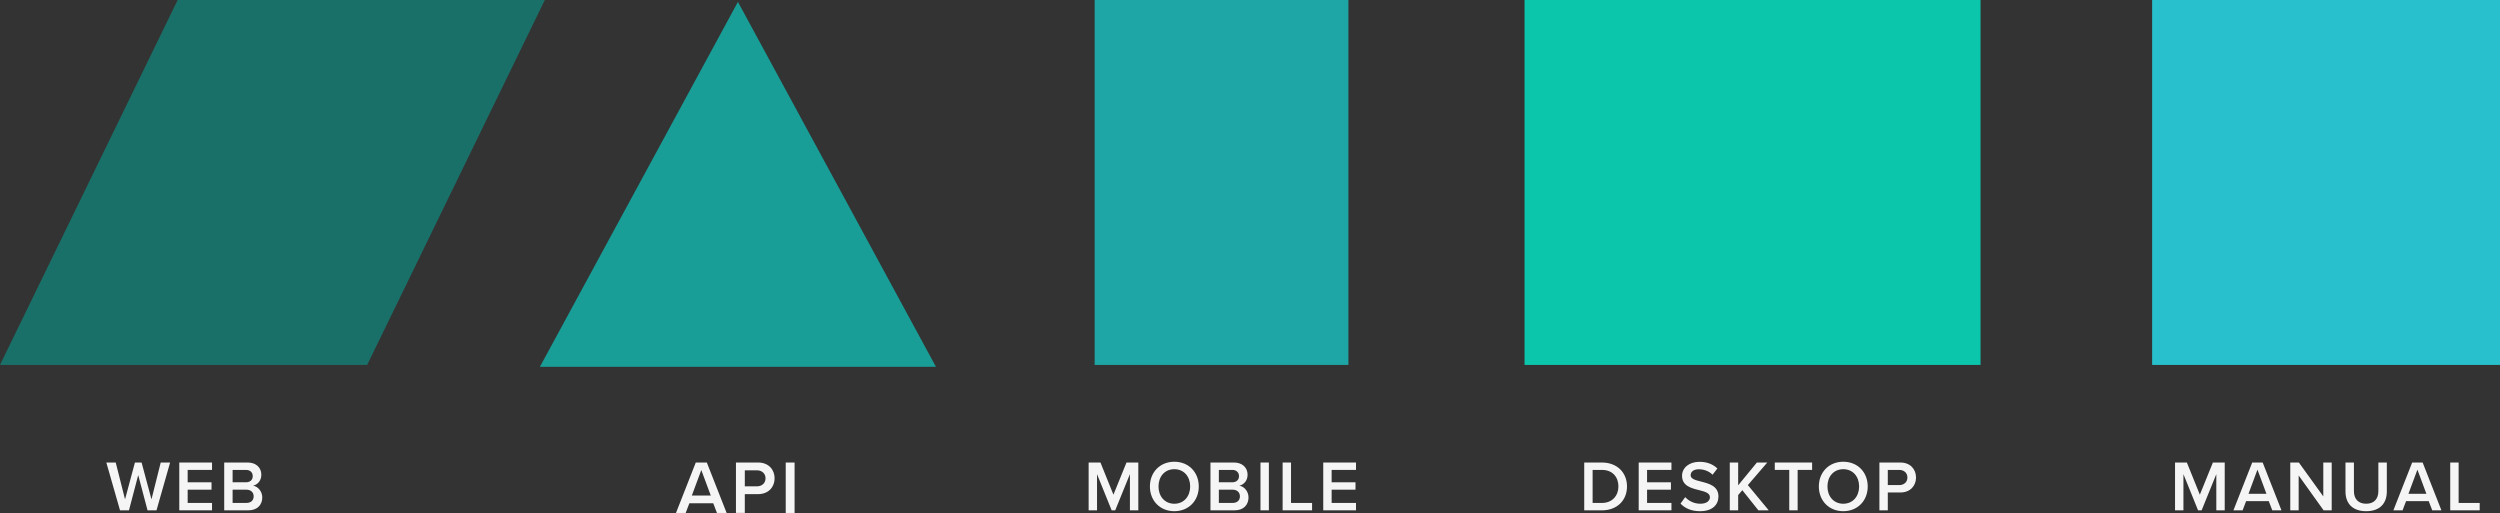<?xml version="1.0" encoding="UTF-8"?>
<svg xmlns="http://www.w3.org/2000/svg" id="Layer_2" viewBox="0 0 238.208 48.878">
  <rect x="0" y="0" width="238.208" height="48.878" fill="#333333" stroke="none"/>
  <defs>
    <style>.cls-1{fill:#1ea5a5;}.cls-2{fill:#fff;}.cls-3{opacity:.95;}.cls-4{fill:#189e97;}.cls-5{fill:#27c0cc;}.cls-6{fill:#0cc6ab;}.cls-7{fill:#197068;}</style>
  </defs>
  <g id="DO_NOT_PRINT">
    <g>
      <path id="api-product-i" class="cls-4" d="m70.312.179l18.868,34.771h-37.736L70.312.179Z"></path>
      <g class="cls-3">
        <path class="cls-2" d="m68.315,48.878l-.353-.923h-2.278l-.353.923h-.923l1.888-4.808h1.052l1.888,4.808h-.923Zm-1.492-4.094l-.901,2.429h1.802l-.901-2.429Z"></path>
        <path class="cls-2" d="m70.124,48.878v-4.808h2.112c1.009,0,1.571.692,1.571,1.506s-.569,1.506-1.571,1.506h-1.269v1.795h-.843Zm1.997-4.065h-1.153v1.528h1.153c.476,0,.822-.303.822-.764s-.346-.764-.822-.764Z"></path>
        <path class="cls-2" d="m74.867,48.878v-4.808h.843v4.808h-.843Z"></path>
      </g>
      <g class="cls-3">
        <g>
          <path class="cls-2" d="m14.058,48.625l-.888-3.359-.881,3.359h-.853l-1.304-4.554h.894l.888,3.51.942-3.51h.635l.942,3.51.881-3.51h.894l-1.297,4.554h-.853Z"></path>
          <path class="cls-2" d="m17.083,48.625v-4.554h3.12v.703h-2.322v1.181h2.274v.703h-2.274v1.263h2.322v.703h-3.12Z"></path>
          <path class="cls-2" d="m21.364,48.625v-4.554h2.24c.833,0,1.297.519,1.297,1.161,0,.574-.369.956-.792,1.045.485.075.881.56.881,1.12,0,.703-.471,1.229-1.325,1.229h-2.301Zm.799-2.67h1.277c.41,0,.642-.246.642-.587s-.232-.594-.642-.594h-1.277v1.181Zm0,1.966h1.311c.437,0,.696-.239.696-.635,0-.341-.239-.628-.696-.628h-1.311v1.263Z"></path>
        </g>
      </g>
      <path id="web-product-i" class="cls-7" d="m16.928,0h34.984l-16.928,34.771H0L16.928,0Z"></path>
      <g class="cls-3">
        <g>
          <path class="cls-2" d="m211.178,48.625v-3.448l-1.4,3.448h-.341l-1.393-3.448v3.448h-.799v-4.554h1.127l1.236,3.066,1.243-3.066h1.127v4.554h-.799Z"></path>
          <path class="cls-2" d="m216.511,48.625l-.335-.874h-2.158l-.335.874h-.874l1.789-4.554h.997l1.789,4.554h-.874Zm-1.413-3.878l-.853,2.301h1.707l-.854-2.301Z"></path>
          <path class="cls-2" d="m221.4,48.625l-2.376-3.318v3.318h-.799v-4.554h.819l2.328,3.23v-3.23h.799v4.554h-.772Z"></path>
          <path class="cls-2" d="m223.483,44.071h.806v2.731c0,.724.403,1.195,1.168,1.195.758,0,1.161-.471,1.161-1.195v-2.731h.806v2.752c0,1.133-.649,1.885-1.966,1.885-1.325,0-1.973-.758-1.973-1.878v-2.758Z"></path>
          <path class="cls-2" d="m231.752,48.625l-.335-.874h-2.158l-.335.874h-.874l1.789-4.554h.997l1.789,4.554h-.874Zm-1.413-3.878l-.854,2.301h1.707l-.853-2.301Z"></path>
          <path class="cls-2" d="m233.466,48.625v-4.554h.799v3.851h2.007v.703h-2.806Z"></path>
        </g>
      </g>
      <rect id="manual-product-i" class="cls-5" x="205.063" width="33.145" height="34.771"></rect>
      <g class="cls-3">
        <g>
          <path class="cls-2" d="m107.662,48.625v-3.448l-1.4,3.448h-.341l-1.393-3.448v3.448h-.799v-4.554h1.127l1.236,3.066,1.243-3.066h1.127v4.554h-.799Z"></path>
          <path class="cls-2" d="m111.895,43.996c1.366,0,2.328.997,2.328,2.356s-.963,2.356-2.328,2.356-2.328-.997-2.328-2.356.963-2.356,2.328-2.356Zm0,.71c-.922,0-1.509.703-1.509,1.646,0,.935.587,1.646,1.509,1.646.915,0,1.509-.71,1.509-1.646,0-.942-.594-1.646-1.509-1.646Z"></path>
          <path class="cls-2" d="m115.337,48.625v-4.554h2.24c.833,0,1.297.519,1.297,1.161,0,.574-.369.956-.792,1.045.485.075.881.56.881,1.12,0,.703-.471,1.229-1.325,1.229h-2.301Zm.799-2.67h1.277c.41,0,.642-.246.642-.587s-.232-.594-.642-.594h-1.277v1.181Zm0,1.966h1.311c.437,0,.696-.239.696-.635,0-.341-.239-.628-.696-.628h-1.311v1.263Z"></path>
          <path class="cls-2" d="m120.103,48.625v-4.554h.799v4.554h-.799Z"></path>
          <path class="cls-2" d="m122.213,48.625v-4.554h.799v3.851h2.007v.703h-2.806Z"></path>
          <path class="cls-2" d="m126.084,48.625v-4.554h3.12v.703h-2.322v1.181h2.274v.703h-2.274v1.263h2.322v.703h-3.12Z"></path>
        </g>
      </g>
      <rect id="mobile-product-i" class="cls-1" x="104.303" width="24.177" height="34.771"></rect>
      <g class="cls-3">
        <path class="cls-2" d="m150.95,48.625v-4.554h1.693c1.42,0,2.383.942,2.383,2.281s-.963,2.274-2.383,2.274h-1.693Zm.799-.703h.895c.99,0,1.564-.71,1.564-1.57,0-.881-.546-1.577-1.564-1.577h-.895v3.148Z"></path>
        <path class="cls-2" d="m156.14,48.625v-4.554h3.12v.703h-2.322v1.181h2.274v.703h-2.274v1.263h2.322v.703h-3.12Z"></path>
        <path class="cls-2" d="m160.571,47.369c.314.335.806.628,1.441.628.656,0,.915-.321.915-.621,0-.41-.485-.533-1.038-.676-.744-.184-1.618-.403-1.618-1.366,0-.751.662-1.331,1.659-1.331.71,0,1.284.225,1.707.635l-.458.594c-.355-.355-.84-.519-1.318-.519-.471,0-.772.225-.772.567,0,.355.464.471,1.004.608.751.191,1.646.423,1.646,1.413,0,.758-.533,1.407-1.762,1.407-.84,0-1.448-.294-1.85-.724l.444-.615Z"></path>
        <path class="cls-2" d="m167.543,48.625l-1.529-1.919-.396.464v1.454h-.799v-4.554h.799v2.171l1.782-2.171h.99l-1.85,2.151,1.987,2.403h-.983Z"></path>
        <path class="cls-2" d="m170.486,48.625v-3.851h-1.379v-.703h3.557v.703h-1.379v3.851h-.799Z"></path>
        <path class="cls-2" d="m175.634,43.996c1.366,0,2.328.997,2.328,2.356s-.963,2.356-2.328,2.356-2.328-.997-2.328-2.356.963-2.356,2.328-2.356Zm0,.71c-.922,0-1.509.703-1.509,1.646,0,.935.587,1.646,1.509,1.646.915,0,1.509-.71,1.509-1.646,0-.942-.594-1.646-1.509-1.646Z"></path>
        <path class="cls-2" d="m179.076,48.625v-4.554h2.001c.956,0,1.488.655,1.488,1.427s-.539,1.427-1.488,1.427h-1.202v1.7h-.799Zm1.891-3.851h-1.092v1.448h1.092c.451,0,.778-.287.778-.724s-.328-.724-.778-.724Z"></path>
      </g>
      <rect id="unified-product-i" class="cls-6" x="145.264" width="43.448" height="34.771"></rect>
    </g>
  </g>
</svg>
